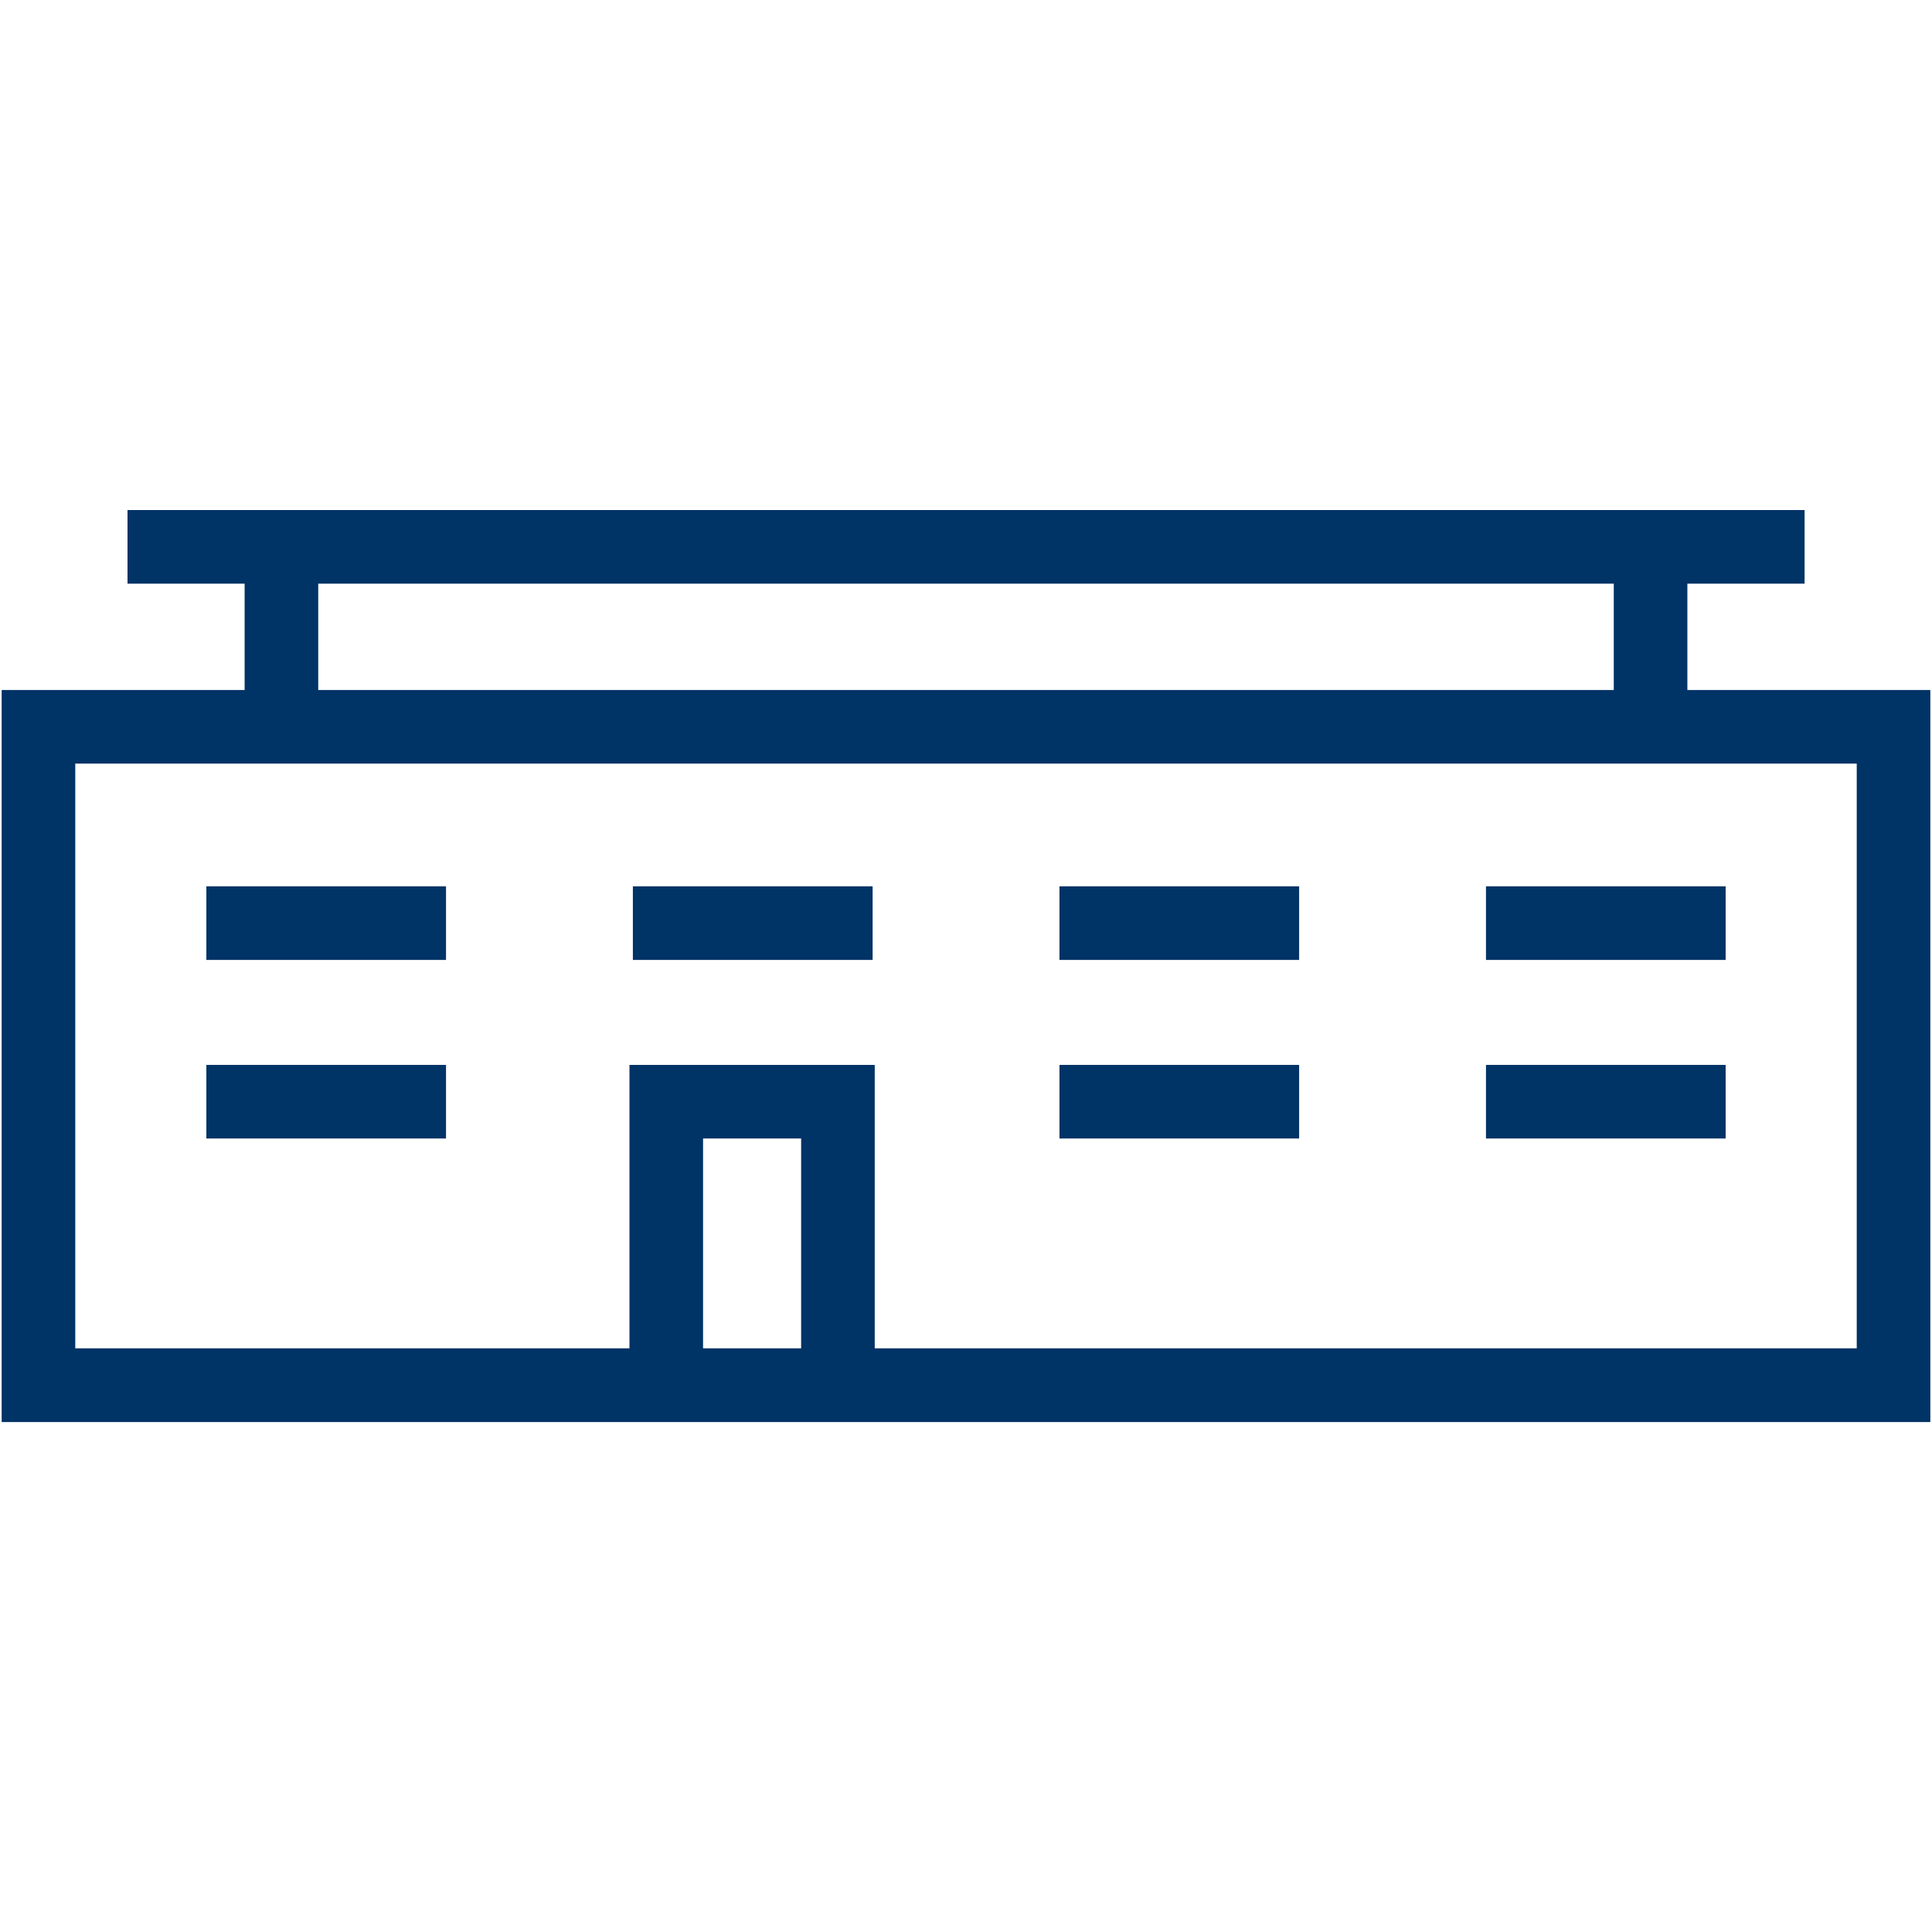 <svg id="Farbkreise" xmlns="http://www.w3.org/2000/svg" viewBox="0 0 210 210"><defs><style>.cls-1{fill:#036;}</style></defs><path class="cls-1" d="M183.41,75V63.44h12.74v-8H13.86v8H26.59V75H.18v79.57H209.82V75ZM34.59,63.44H175.41V75H34.59Zm52.49,83.12H76.42V123.75H87.08Zm114.74,0H95.08V115.75H68.42v30.81H8.18V83H201.82Z"/><rect class="cls-1" x="22.43" y="96.34" width="26.05" height="8"/><rect class="cls-1" x="22.43" y="115.75" width="26.05" height="8"/><rect class="cls-1" x="68.79" y="96.34" width="26.06" height="8"/><rect class="cls-1" x="115.16" y="96.34" width="26.05" height="8"/><rect class="cls-1" x="115.16" y="115.75" width="26.05" height="8"/><rect class="cls-1" x="161.52" y="96.34" width="26.05" height="8"/><rect class="cls-1" x="161.52" y="115.75" width="26.05" height="8"/></svg>